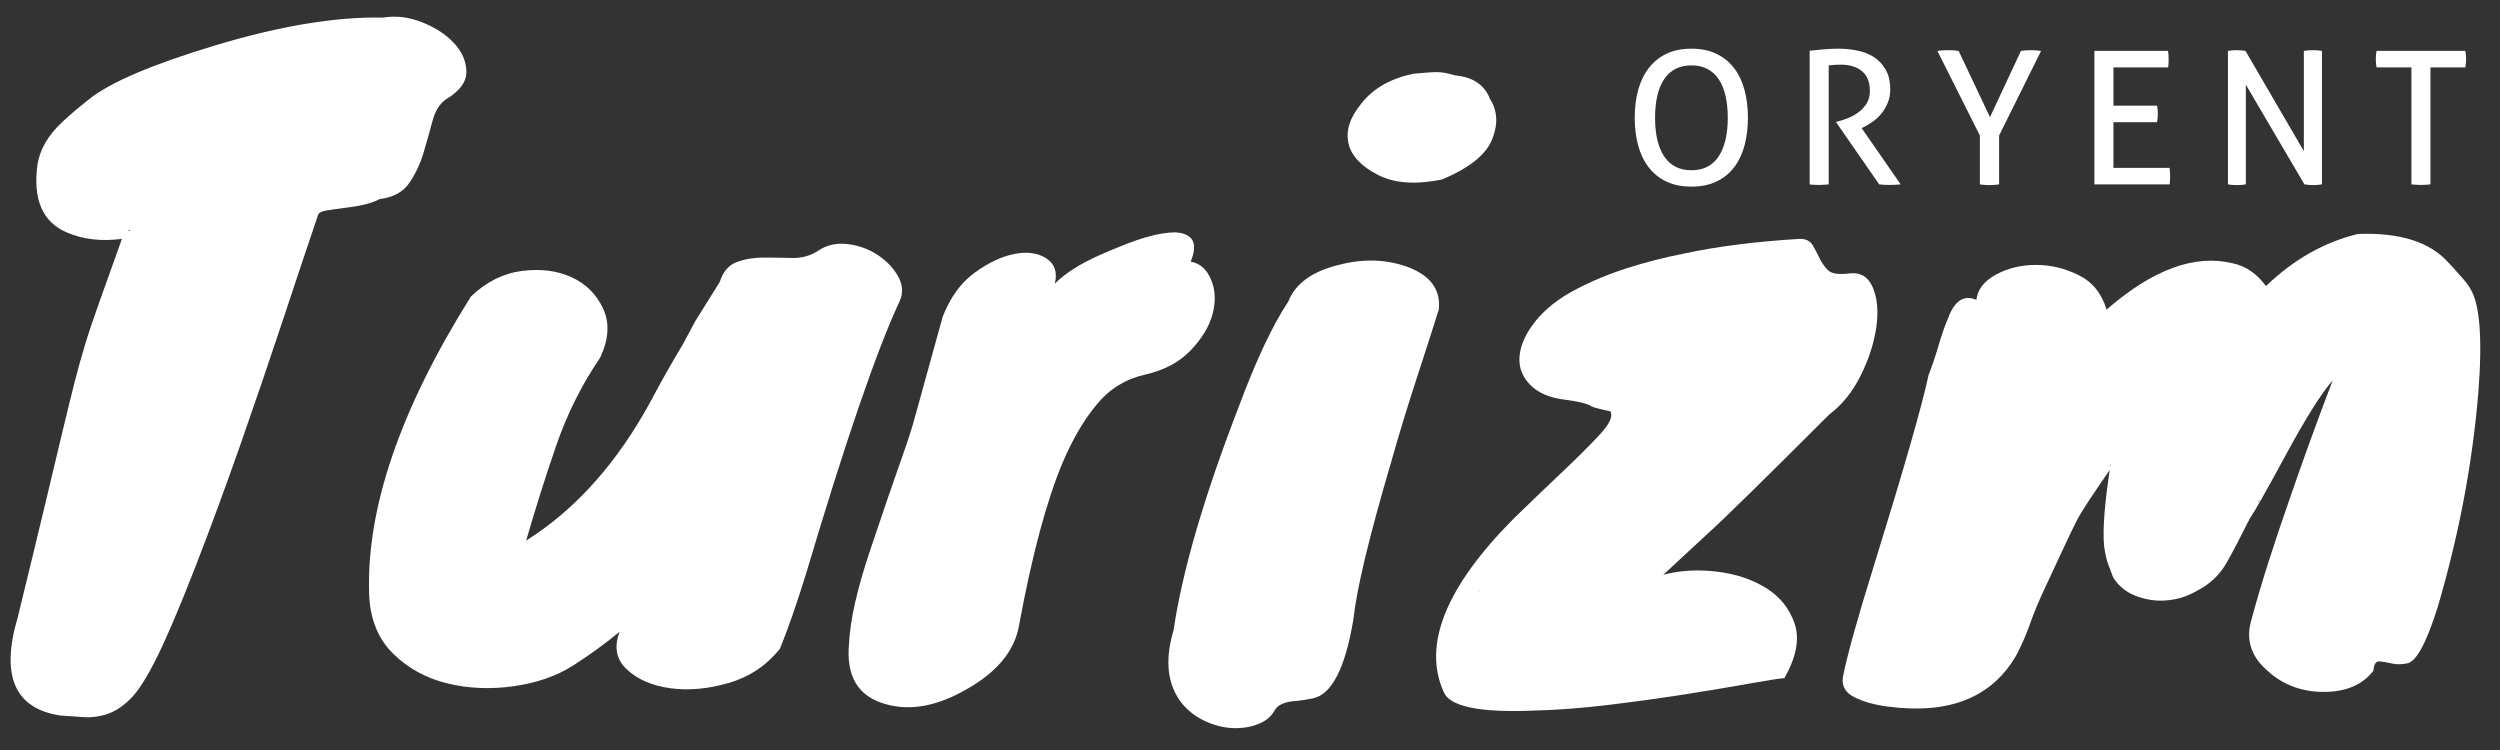 <svg width="100" height="30" viewBox="0 0 100 30" fill="none" xmlns="http://www.w3.org/2000/svg">
<rect x="0" y="0" width="100" height="30" fill="#333333" stroke="none"/>
<path d="M9.61 17.802C9.013 19.506 8.412 21.137 7.805 22.699C7.197 24.261 6.693 25.448 6.292 26.262C5.89 27.075 5.538 27.633 5.234 27.937C4.93 28.241 4.621 28.447 4.307 28.555C3.993 28.664 3.678 28.707 3.364 28.686C3.049 28.664 2.729 28.642 2.404 28.62C0.582 28.338 0.018 27.026 0.712 24.684C1.168 22.819 1.536 21.295 1.819 20.113C2.101 18.93 2.333 17.954 2.518 17.185C2.702 16.415 2.86 15.775 2.99 15.265C3.12 14.756 3.261 14.251 3.413 13.752C3.564 13.254 3.754 12.69 3.982 12.06C4.21 11.431 4.508 10.596 4.877 9.555C4.052 9.664 3.315 9.577 2.664 9.295C1.709 8.883 1.319 7.993 1.493 6.627C1.579 5.998 1.916 5.413 2.502 4.87C2.805 4.588 3.163 4.284 3.575 3.959C4.422 3.287 6.102 2.571 8.619 1.812C11.221 1.031 13.455 0.662 15.321 0.705C15.819 0.619 16.335 0.678 16.866 0.884C17.397 1.091 17.826 1.367 18.151 1.714C18.477 2.061 18.645 2.44 18.656 2.852C18.666 3.265 18.401 3.633 17.859 3.959C17.598 4.132 17.414 4.42 17.305 4.821C17.197 5.223 17.078 5.646 16.947 6.09C16.817 6.535 16.627 6.941 16.378 7.31C16.128 7.679 15.732 7.896 15.191 7.961C14.908 8.113 14.512 8.221 14.003 8.286C13.493 8.351 13.157 8.4 12.994 8.432C12.832 8.465 12.739 8.525 12.718 8.611C12.328 9.761 11.861 11.155 11.319 12.792C10.776 14.43 10.207 16.1 9.61 17.802ZM5.202 9.197C5.158 9.197 5.136 9.202 5.136 9.213C5.136 9.224 5.158 9.229 5.202 9.229V9.197Z" fill="white"/>
<path d="M18.834 11.864C19.441 11.279 20.119 10.937 20.868 10.839C21.616 10.742 22.277 10.823 22.852 11.084C23.427 11.344 23.85 11.762 24.121 12.336C24.392 12.911 24.354 13.567 24.007 14.305C23.269 15.389 22.684 16.561 22.25 17.819C21.816 19.077 21.415 20.346 21.046 21.625C23.041 20.367 24.712 18.491 26.057 15.996C26.447 15.259 26.87 14.511 27.326 13.752L27.814 12.841L28.79 11.279C28.92 10.867 29.148 10.601 29.473 10.482C29.798 10.363 30.151 10.303 30.53 10.303C30.91 10.303 31.295 10.308 31.685 10.319C32.075 10.33 32.434 10.227 32.759 10.01C33.084 9.793 33.469 9.712 33.914 9.765C34.358 9.82 34.76 9.966 35.117 10.205C35.476 10.444 35.746 10.731 35.931 11.067C36.115 11.403 36.131 11.734 35.98 12.059C35.069 14.011 33.821 17.644 32.239 22.959C31.869 24.152 31.523 25.15 31.197 25.952C30.655 26.624 29.972 27.079 29.147 27.319C28.323 27.557 27.548 27.628 26.821 27.53C26.094 27.432 25.514 27.183 25.08 26.782C24.646 26.38 24.549 25.876 24.788 25.269C24.18 25.768 23.551 26.223 22.901 26.635C22.25 27.047 21.463 27.319 20.542 27.449C19.619 27.579 18.736 27.541 17.89 27.335C17.044 27.128 16.323 26.733 15.727 26.147C15.13 25.562 14.81 24.781 14.767 23.805C14.637 20.378 15.992 16.398 18.834 11.864Z" fill="white"/>
<path d="M38.989 10.905C39.542 10.504 40.074 10.254 40.584 10.156C41.093 10.059 41.516 10.119 41.853 10.335C42.188 10.552 42.303 10.888 42.194 11.344C42.606 10.932 43.203 10.552 43.984 10.205C44.765 9.858 45.383 9.62 45.839 9.489C46.294 9.359 46.684 9.294 47.01 9.294C47.725 9.338 47.931 9.728 47.628 10.466C47.997 10.531 48.268 10.77 48.441 11.181C48.615 11.594 48.636 12.049 48.507 12.548C48.377 13.047 48.084 13.535 47.628 14.012C47.173 14.49 46.559 14.815 45.79 14.988C45.019 15.162 44.379 15.558 43.87 16.176C43.36 16.794 42.91 17.558 42.52 18.469C41.869 20.01 41.283 22.19 40.763 25.009C40.589 26.029 39.884 26.885 38.648 27.58C37.477 28.251 36.403 28.447 35.427 28.165C34.321 27.861 33.833 27.048 33.963 25.725C34.007 24.793 34.288 23.551 34.809 22C35.33 20.449 35.731 19.278 36.013 18.486C36.295 17.695 36.49 17.093 36.599 16.68L37.705 12.679C38.007 11.897 38.436 11.306 38.989 10.905Z" fill="white"/>
<path d="M51.532 12.06C51.813 11.344 52.486 10.856 53.549 10.596C54.546 10.336 55.479 10.368 56.347 10.693C57.236 11.041 57.637 11.604 57.551 12.385C57.312 13.145 57.014 14.072 56.657 15.167C56.298 16.262 55.956 17.385 55.631 18.534C54.763 21.485 54.264 23.567 54.134 24.781C53.809 26.733 53.267 27.785 52.508 27.937C52.29 27.98 52.084 28.013 51.889 28.035C51.412 28.056 51.108 28.186 50.978 28.425C50.848 28.663 50.631 28.842 50.328 28.962C50.024 29.081 49.694 29.135 49.335 29.124C48.977 29.113 48.614 29.027 48.246 28.864C47.876 28.701 47.562 28.468 47.302 28.165C46.695 27.427 46.576 26.44 46.944 25.204C47.29 22.84 48.169 19.835 49.58 16.192C50.251 14.392 50.902 13.014 51.532 12.06ZM57.681 7.18C56.618 7.397 55.755 7.332 55.094 6.984C54.432 6.638 54.047 6.22 53.939 5.732C53.83 5.243 53.982 4.739 54.394 4.219C54.871 3.568 55.587 3.145 56.542 2.95C56.975 2.907 57.29 2.885 57.485 2.885C57.681 2.885 57.919 2.929 58.201 3.015C58.917 3.08 59.383 3.395 59.6 3.959C59.904 4.436 59.93 4.978 59.681 5.586C59.432 6.193 58.765 6.724 57.681 7.18Z" fill="white"/>
<path d="M66.531 22.991C67.181 22.818 67.885 22.775 68.645 22.862C69.404 22.949 70.066 23.166 70.629 23.512C71.194 23.86 71.579 24.337 71.784 24.944C71.991 25.551 71.855 26.277 71.378 27.123C71.139 27.145 70.657 27.221 69.93 27.351C69.204 27.481 68.358 27.622 67.392 27.774C66.427 27.925 65.408 28.067 64.334 28.197C63.26 28.327 62.257 28.403 61.325 28.424C59.178 28.511 57.984 28.262 57.746 27.676C56.9 25.789 57.832 23.479 60.544 20.746C61.259 20.052 61.921 19.418 62.528 18.843C63.135 18.269 63.629 17.775 64.009 17.363C64.388 16.951 64.524 16.647 64.415 16.452C64.003 16.366 63.754 16.3 63.667 16.257C63.515 16.149 63.14 16.057 62.544 15.98C61.947 15.904 61.492 15.698 61.178 15.362C60.863 15.026 60.733 14.636 60.788 14.191C60.841 13.747 61.058 13.291 61.438 12.824C61.817 12.358 62.332 11.951 62.983 11.604C63.634 11.258 64.334 10.965 65.082 10.726C65.831 10.487 66.595 10.292 67.376 10.14C68.677 9.858 70.217 9.663 71.996 9.554C72.234 9.554 72.402 9.636 72.501 9.798C72.598 9.961 72.69 10.135 72.777 10.319C72.863 10.503 72.977 10.666 73.119 10.807C73.259 10.948 73.546 10.991 73.981 10.937C74.415 10.883 74.724 11.067 74.908 11.49C75.092 11.913 75.141 12.439 75.055 13.068C74.968 13.697 74.762 14.343 74.436 15.004C74.111 15.666 73.688 16.192 73.167 16.582C70.564 19.185 68.938 20.779 68.287 21.365L66.531 22.991ZM59.242 23.61C59.264 23.588 59.264 23.588 59.242 23.61C59.22 23.632 59.188 23.654 59.144 23.675C59.166 23.675 59.199 23.654 59.242 23.61Z" fill="white"/>
<path d="M79.056 11.995C79.1 11.583 79.36 11.246 79.837 10.986C80.314 10.726 80.846 10.596 81.431 10.596C82.017 10.596 82.586 10.731 83.139 11.002C83.693 11.274 84.067 11.734 84.262 12.385C86.105 10.781 87.787 10.162 89.305 10.531C89.826 10.639 90.27 10.943 90.639 11.442C91.746 10.379 92.971 9.684 94.316 9.359C96.007 9.294 97.222 9.684 97.96 10.53C98.068 10.639 98.176 10.758 98.285 10.888C98.589 11.214 98.762 11.431 98.806 11.539C99.196 12.146 99.304 13.545 99.131 15.736C98.892 18.578 98.35 21.429 97.505 24.293C97.049 25.746 96.637 26.494 96.268 26.538C96.051 26.581 95.85 26.581 95.666 26.538C95.481 26.494 95.319 26.467 95.178 26.456C95.036 26.445 94.956 26.57 94.934 26.831C94.5 27.394 93.838 27.676 92.95 27.676C92.082 27.676 91.344 27.405 90.737 26.863C90.065 26.299 89.831 25.633 90.037 24.862C90.244 24.092 90.477 23.3 90.737 22.487C90.997 21.674 91.279 20.833 91.583 19.966C92.104 18.447 92.678 16.864 93.308 15.215C92.852 15.736 92.233 16.718 91.453 18.16C90.672 19.602 90.183 20.465 89.989 20.746C89.62 21.484 89.316 22.064 89.078 22.487C88.839 22.91 88.519 23.246 88.118 23.496C87.716 23.745 87.347 23.902 87.012 23.967C86.675 24.033 86.356 24.044 86.052 24C85.337 23.891 84.826 23.588 84.523 23.089C84.457 22.916 84.393 22.742 84.327 22.568C84.263 22.395 84.209 22.157 84.165 21.853C84.1 21.181 84.186 20.085 84.426 18.567L84.36 18.665C84.62 18.404 84.707 18.339 84.62 18.469C83.753 19.706 83.232 20.498 83.059 20.845C82.885 21.191 82.701 21.576 82.506 21.999C82.311 22.422 82.083 22.91 81.823 23.463C81.562 24.017 81.356 24.51 81.204 24.944C81.052 25.378 80.868 25.801 80.651 26.213C79.675 27.904 77.962 28.588 75.51 28.262C74.99 28.197 74.545 28.072 74.176 27.888C73.807 27.703 73.655 27.427 73.721 27.058C73.895 26.191 74.296 24.748 74.924 22.731C76.161 18.74 76.898 16.17 77.137 15.02C77.288 14.63 77.424 14.229 77.543 13.816C77.662 13.405 77.788 13.047 77.918 12.743C78.178 12.027 78.557 11.778 79.056 11.995ZM90.346 20.031V20.096C90.389 20.01 90.389 19.988 90.346 20.031Z" fill="white"/>
<path d="M67.656 7.464C67.268 7.464 66.933 7.396 66.649 7.26C66.366 7.124 66.131 6.933 65.945 6.688C65.757 6.443 65.618 6.153 65.526 5.816C65.434 5.479 65.389 5.11 65.389 4.709C65.389 4.308 65.434 3.94 65.526 3.603C65.618 3.266 65.757 2.975 65.945 2.731C66.131 2.486 66.365 2.294 66.649 2.155C66.933 2.017 67.268 1.947 67.656 1.947C68.044 1.947 68.38 2.017 68.663 2.155C68.947 2.294 69.182 2.486 69.368 2.731C69.555 2.975 69.692 3.266 69.782 3.603C69.871 3.94 69.917 4.308 69.917 4.709C69.917 5.11 69.871 5.479 69.782 5.816C69.692 6.152 69.555 6.443 69.368 6.688C69.182 6.933 68.947 7.124 68.663 7.26C68.379 7.396 68.044 7.464 67.656 7.464ZM67.656 6.81C67.905 6.81 68.12 6.762 68.302 6.666C68.483 6.569 68.633 6.429 68.753 6.246C68.872 6.063 68.962 5.843 69.021 5.585C69.081 5.328 69.111 5.036 69.111 4.709C69.111 4.388 69.081 4.097 69.021 3.837C68.962 3.577 68.872 3.357 68.753 3.176C68.633 2.995 68.483 2.857 68.302 2.76C68.12 2.664 67.905 2.615 67.656 2.615C67.408 2.615 67.192 2.664 67.011 2.76C66.829 2.857 66.679 2.995 66.56 3.176C66.44 3.357 66.351 3.577 66.291 3.837C66.232 4.097 66.202 4.388 66.202 4.709C66.202 5.036 66.232 5.328 66.291 5.585C66.351 5.843 66.44 6.063 66.56 6.246C66.679 6.429 66.829 6.569 67.011 6.666C67.192 6.762 67.408 6.81 67.656 6.81Z" fill="white"/>
<path d="M72.386 2.029C72.495 2.019 72.595 2.009 72.684 1.999C72.773 1.989 72.862 1.981 72.949 1.973C73.036 1.966 73.127 1.96 73.221 1.955C73.315 1.95 73.42 1.947 73.534 1.947C73.788 1.947 74.039 1.972 74.288 2.022C74.537 2.071 74.758 2.158 74.952 2.281C75.146 2.405 75.304 2.572 75.425 2.783C75.547 2.993 75.609 3.259 75.609 3.581C75.609 3.774 75.576 3.949 75.511 4.108C75.447 4.266 75.365 4.407 75.265 4.531C75.166 4.655 75.053 4.762 74.926 4.854C74.799 4.946 74.676 5.021 74.556 5.08L74.467 5.125L76.026 7.375C75.891 7.39 75.74 7.397 75.571 7.397C75.437 7.397 75.303 7.39 75.168 7.375L73.453 4.902V4.872L73.512 4.857C73.646 4.823 73.788 4.776 73.937 4.717C74.086 4.657 74.225 4.579 74.351 4.483C74.478 4.386 74.584 4.27 74.668 4.134C74.752 3.998 74.795 3.833 74.795 3.64C74.795 3.284 74.689 3.019 74.478 2.845C74.266 2.672 73.982 2.586 73.624 2.586C73.54 2.586 73.461 2.588 73.389 2.593C73.317 2.598 73.236 2.606 73.147 2.616V7.375C73.092 7.38 73.031 7.385 72.963 7.39C72.897 7.395 72.833 7.397 72.773 7.397C72.713 7.397 72.649 7.396 72.579 7.393C72.51 7.391 72.445 7.385 72.386 7.375V2.029Z" fill="white"/>
<path d="M79.196 5.422L77.496 2.037C77.56 2.027 77.629 2.019 77.704 2.014C77.779 2.01 77.853 2.007 77.928 2.007C77.992 2.007 78.063 2.01 78.141 2.014C78.217 2.019 78.286 2.027 78.346 2.037L79.599 4.687L80.837 2.037C80.902 2.027 80.966 2.019 81.031 2.014C81.096 2.01 81.163 2.007 81.233 2.007C81.302 2.007 81.371 2.01 81.441 2.014C81.511 2.019 81.578 2.027 81.643 2.037L79.964 5.422V7.375C79.9 7.385 79.835 7.392 79.77 7.397C79.706 7.402 79.641 7.405 79.577 7.405C79.512 7.405 79.446 7.402 79.379 7.397C79.312 7.392 79.251 7.385 79.196 7.375V5.422Z" fill="white"/>
<path d="M83.776 2.036H86.722C86.737 2.135 86.745 2.244 86.745 2.363C86.745 2.418 86.744 2.475 86.741 2.534C86.739 2.593 86.733 2.648 86.722 2.697H84.537V4.227H86.283C86.293 4.276 86.3 4.329 86.305 4.386C86.31 4.443 86.313 4.499 86.313 4.553C86.313 4.608 86.31 4.665 86.305 4.724C86.3 4.784 86.293 4.838 86.283 4.887H84.537V6.714H86.782C86.797 6.813 86.805 6.922 86.805 7.041C86.805 7.095 86.803 7.152 86.801 7.212C86.798 7.271 86.793 7.326 86.782 7.375H83.776V2.036Z" fill="white"/>
<path d="M89.118 2.036C89.172 2.027 89.231 2.019 89.293 2.014C89.355 2.009 89.413 2.007 89.468 2.007C89.523 2.007 89.581 2.009 89.644 2.014C89.706 2.019 89.764 2.027 89.819 2.036L92.154 6.046V2.036C92.214 2.027 92.276 2.019 92.34 2.014C92.405 2.009 92.47 2.007 92.534 2.007C92.589 2.007 92.646 2.009 92.706 2.014C92.766 2.019 92.823 2.027 92.878 2.036V7.374C92.823 7.384 92.764 7.392 92.702 7.397C92.64 7.402 92.582 7.404 92.527 7.404C92.472 7.404 92.414 7.402 92.351 7.397C92.289 7.392 92.23 7.384 92.176 7.374L89.834 3.387V7.374C89.779 7.384 89.72 7.392 89.658 7.397C89.596 7.402 89.535 7.404 89.475 7.404C89.41 7.404 89.347 7.402 89.285 7.397C89.222 7.392 89.167 7.384 89.117 7.374V2.036H89.118Z" fill="white"/>
<path d="M96.457 2.697H95.062C95.052 2.648 95.044 2.593 95.039 2.534C95.034 2.475 95.032 2.418 95.032 2.363C95.032 2.309 95.034 2.253 95.039 2.196C95.044 2.139 95.052 2.086 95.062 2.036H98.613C98.623 2.086 98.631 2.138 98.636 2.192C98.64 2.246 98.643 2.301 98.643 2.355C98.643 2.41 98.64 2.468 98.636 2.53C98.631 2.592 98.623 2.648 98.613 2.697H97.218V7.374C97.103 7.389 96.979 7.397 96.845 7.397C96.705 7.397 96.576 7.389 96.457 7.374V2.697H96.457Z" fill="white"/>
</svg>
